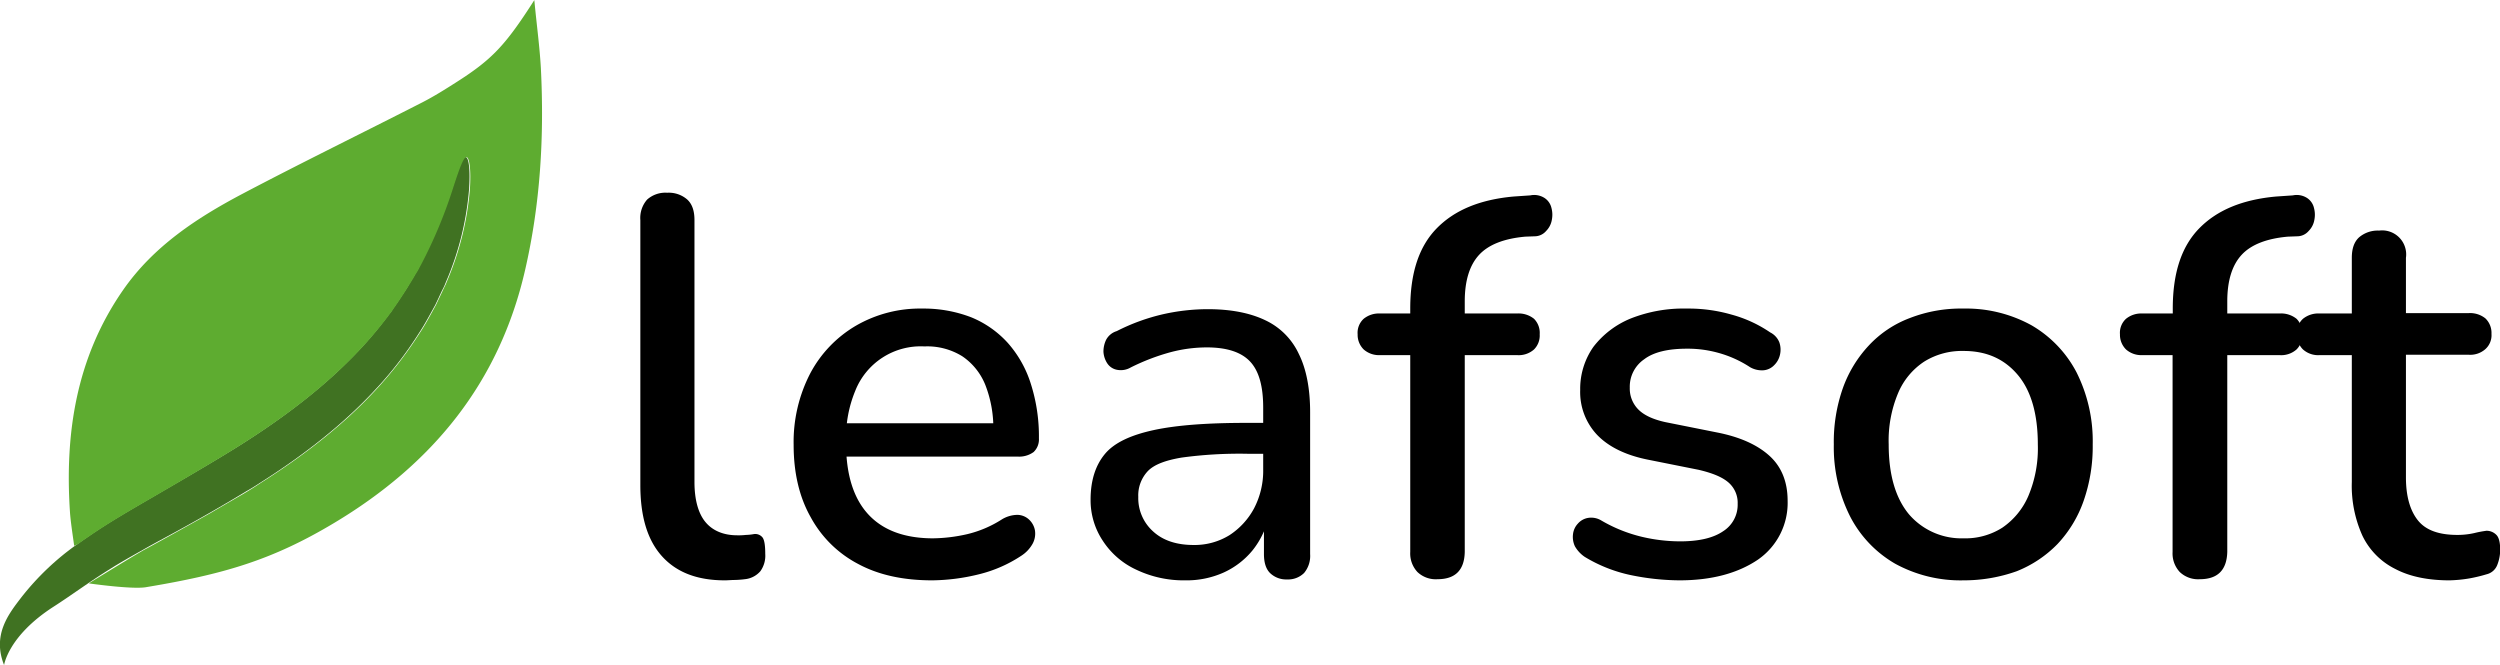 <svg id="Layer_1" data-name="Layer 1" xmlns="http://www.w3.org/2000/svg" viewBox="0 0 660.47 175.8"><g style="isolation:isolate"><path d="M248.35,338.44c-7.4,0-12.9-2.2-16.7-6.5s-5.6-10.5-5.6-18.7v-70a7.33,7.33,0,0,1,1.8-5.4,7.24,7.24,0,0,1,5.3-1.8,7.4,7.4,0,0,1,5.3,1.8c1.3,1.2,1.9,3,1.9,5.4v69.2c0,4.7,1,8.3,2.9,10.6s4.8,3.5,8.4,3.5a16.22,16.22,0,0,0,2.3-.1,13.55,13.55,0,0,0,2-.2,2.45,2.45,0,0,1,2.4.9c.5.7.7,2.2.7,4.3a7,7,0,0,1-1.3,4.6,6.23,6.23,0,0,1-4.1,2.1,24.52,24.52,0,0,1-2.7.2C250.15,338.34,249.25,338.44,248.35,338.44Z" transform="translate(-56.88 -185.12)"/></g><g style="isolation:isolate"><path d="M303.15,338.44c-7.6,0-14.1-1.4-19.5-4.3a30.13,30.13,0,0,1-12.6-12.4c-3-5.3-4.5-11.7-4.5-19.1a39.37,39.37,0,0,1,4.4-18.9,31.91,31.91,0,0,1,12.1-12.6,33.78,33.78,0,0,1,17.5-4.5,34.89,34.89,0,0,1,12.9,2.3,26.64,26.64,0,0,1,9.7,6.8,29.7,29.7,0,0,1,6.1,10.9,45.71,45.71,0,0,1,2.1,14.3,4.59,4.59,0,0,1-1.4,3.6,6.49,6.49,0,0,1-4.3,1.2H278v-8.8h43.7l-2.4,2a31.21,31.21,0,0,0-2.1-12.1,16.57,16.57,0,0,0-6.1-7.6,17.53,17.53,0,0,0-10-2.6,18.59,18.59,0,0,0-18.3,11.8,32.27,32.27,0,0,0-2.4,12.9v.9c0,8.3,2,14.6,5.9,18.8s9.6,6.3,17.1,6.3a42.45,42.45,0,0,0,9-1.1,29.75,29.75,0,0,0,9-3.8,8.06,8.06,0,0,1,4.3-1.3,4.64,4.64,0,0,1,3.1,1.3,5.14,5.14,0,0,1,1.5,2.8,5.58,5.58,0,0,1-.6,3.5,9,9,0,0,1-3,3.2,35.6,35.6,0,0,1-11.2,4.9A53.26,53.26,0,0,1,303.15,338.44Z" transform="translate(-56.88 -185.12)"/></g><g style="isolation:isolate"><path d="M370,338.44a29,29,0,0,1-12.9-2.8,21,21,0,0,1-8.9-7.7,19.29,19.29,0,0,1-3.2-10.8c0-5.1,1.3-9.1,3.8-12.1s6.9-5,12.9-6.3,14.2-1.9,24.4-1.9h6.7V305h-6.4a113.09,113.09,0,0,0-17.3,1c-4.2.7-7.2,1.8-8.9,3.5a9.35,9.35,0,0,0-2.6,6.9,11.8,11.8,0,0,0,3.9,9.1c2.6,2.4,6.2,3.6,10.7,3.6a17.56,17.56,0,0,0,9.5-2.6,19.35,19.35,0,0,0,6.5-7.1,21.46,21.46,0,0,0,2.4-10.3v-16.3c0-5.6-1.1-9.6-3.4-12.1s-6.1-3.8-11.5-3.8a37.59,37.59,0,0,0-9.7,1.3,56.56,56.56,0,0,0-10.4,4,5.19,5.19,0,0,1-3.7.6,3.94,3.94,0,0,1-2.5-1.7,6.3,6.3,0,0,1-1-3,7.11,7.11,0,0,1,.7-3.2,4.72,4.72,0,0,1,2.8-2.3,53.19,53.19,0,0,1,12.4-4.5,54.23,54.23,0,0,1,11.6-1.3c6.2,0,11.2,1,15.2,2.9a18.34,18.34,0,0,1,8.9,8.9c2,4,3,9.2,3,15.4v37.5a7,7,0,0,1-1.6,5,6,6,0,0,1-4.5,1.7,6.11,6.11,0,0,1-4.5-1.7c-1.1-1.1-1.6-2.8-1.6-5v-10.1h1.3a21.93,21.93,0,0,1-4.3,9.1,21.19,21.19,0,0,1-7.7,5.9A23.93,23.93,0,0,1,370,338.44Z" transform="translate(-56.88 -185.12)"/></g><g style="isolation:isolate"><path d="M436.65,338.14a7,7,0,0,1-5.3-1.9,7.19,7.19,0,0,1-1.9-5.3v-52h-8a6.09,6.09,0,0,1-4.3-1.5,5.42,5.42,0,0,1-1.6-4,5,5,0,0,1,1.6-4.1,6.35,6.35,0,0,1,4.3-1.4h12.1l-4.1,3.8v-5.1c0-9.4,2.3-16.4,7-21.2s11.4-7.6,20.3-8.4l4.4-.3a5.06,5.06,0,0,1,3.8.7,4.3,4.3,0,0,1,1.8,2.6,6.89,6.89,0,0,1,.1,3.2,5.42,5.42,0,0,1-1.5,2.9,4,4,0,0,1-2.8,1.4l-2.7.1c-5.6.5-9.7,2.1-12.2,4.8s-3.8,6.8-3.8,12.3v5.5l-2-2.3h15.8a6.55,6.55,0,0,1,4.5,1.4,5.29,5.29,0,0,1,1.5,4.1,5.2,5.2,0,0,1-1.5,4,6.11,6.11,0,0,1-4.5,1.5h-13.8v52Q443.7,338.14,436.65,338.14Z" transform="translate(-56.88 -185.12)"/></g><g style="isolation:isolate"><path d="M500.55,338.44a65.21,65.21,0,0,1-12.9-1.4,38.79,38.79,0,0,1-12.1-4.8,8.43,8.43,0,0,1-2.6-2.8,5.86,5.86,0,0,1-.5-3.2,4.86,4.86,0,0,1,1.3-2.8,4.56,4.56,0,0,1,2.7-1.5,5.16,5.16,0,0,1,3.5.7,39.31,39.31,0,0,0,10.7,4.3,44.2,44.2,0,0,0,10.1,1.2q7.5,0,11.4-2.7a8.26,8.26,0,0,0,3.8-7.2,7.1,7.1,0,0,0-2.6-5.8c-1.7-1.4-4.3-2.4-7.7-3.2l-13.5-2.7c-5.9-1.2-10.3-3.4-13.3-6.5a16.46,16.46,0,0,1-4.5-11.9,19.26,19.26,0,0,1,3.5-11.4,23.73,23.73,0,0,1,9.9-7.5,38,38,0,0,1,14.8-2.6,41,41,0,0,1,11.8,1.6,33.86,33.86,0,0,1,10.2,4.7,5,5,0,0,1,2.4,2.6,5.89,5.89,0,0,1,.2,3.2,5.51,5.51,0,0,1-1.5,2.8,4.44,4.44,0,0,1-2.8,1.4,6.25,6.25,0,0,1-3.6-.8,29.61,29.61,0,0,0-8.4-3.8,30.1,30.1,0,0,0-8.3-1.1c-5,0-8.8.9-11.3,2.8a8.77,8.77,0,0,0-3.8,7.5,7.83,7.83,0,0,0,2.3,5.8c1.5,1.5,3.9,2.6,7.1,3.3l13.5,2.7c6.2,1.2,10.8,3.3,14,6.2s4.8,6.9,4.8,11.9a18.23,18.23,0,0,1-7.8,15.5C516.05,336.54,509.15,338.44,500.55,338.44Z" transform="translate(-56.88 -185.12)"/></g><g style="isolation:isolate"><path d="M575.65,338.44a35.94,35.94,0,0,1-18.1-4.4,30.55,30.55,0,0,1-11.9-12.5,40.66,40.66,0,0,1-4.3-19,42.73,42.73,0,0,1,2.4-14.9,32.43,32.43,0,0,1,6.9-11.3,28.5,28.5,0,0,1,10.8-7.2,37.28,37.28,0,0,1,14.1-2.5,35.82,35.82,0,0,1,18,4.4,30.91,30.91,0,0,1,11.9,12.4,40.5,40.5,0,0,1,4.3,19.1,43.53,43.53,0,0,1-2.4,14.9,32,32,0,0,1-6.9,11.4,31,31,0,0,1-10.8,7.2A41.51,41.51,0,0,1,575.65,338.44Zm0-11.1a18.16,18.16,0,0,0,10.2-2.8,19.38,19.38,0,0,0,6.9-8.4,32.4,32.4,0,0,0,2.5-13.6c0-8.1-1.8-14.3-5.4-18.5s-8.3-6.2-14.2-6.2a18.83,18.83,0,0,0-10.4,2.8,18.53,18.53,0,0,0-6.9,8.3,32.4,32.4,0,0,0-2.5,13.6c0,8,1.8,14.2,5.4,18.5A18.29,18.29,0,0,0,575.65,327.34Z" transform="translate(-56.88 -185.12)"/></g><g style="isolation:isolate"><path d="M638.05,338.14a7,7,0,0,1-5.3-1.9,7.19,7.19,0,0,1-1.9-5.3v-52h-8a6.09,6.09,0,0,1-4.3-1.5,5.42,5.42,0,0,1-1.6-4,5,5,0,0,1,1.6-4.1,6.35,6.35,0,0,1,4.3-1.4H635l-4.1,3.8v-5.1c0-9.4,2.3-16.4,7-21.2s11.4-7.6,20.3-8.4l4.4-.3a5.06,5.06,0,0,1,3.8.7,4.3,4.3,0,0,1,1.8,2.6,6.89,6.89,0,0,1,.1,3.2,5.42,5.42,0,0,1-1.5,2.9,4,4,0,0,1-2.8,1.4l-2.7.1c-5.6.5-9.7,2.1-12.2,4.8s-3.8,6.8-3.8,12.3v5.5l-2-2.3h15.8a6.55,6.55,0,0,1,4.5,1.4,5.29,5.29,0,0,1,1.5,4.1,5.2,5.2,0,0,1-1.5,4,6.11,6.11,0,0,1-4.5,1.5h-13.8v52Q645.1,338.14,638.05,338.14Z" transform="translate(-56.88 -185.12)"/></g><g style="isolation:isolate"><path d="M704,338.44c-5.7,0-10.5-1-14.3-3a19,19,0,0,1-8.7-8.8,32.11,32.11,0,0,1-2.8-14.2v-33.5h-8.5a6,6,0,0,1-4.4-1.5,5.42,5.42,0,0,1-1.6-4,5,5,0,0,1,1.6-4.1,6.45,6.45,0,0,1,4.4-1.4h8.5v-14.7c0-2.4.6-4.2,1.9-5.4a7.57,7.57,0,0,1,5.3-1.8,6.35,6.35,0,0,1,7.1,7.2v14.6h16.6a6.45,6.45,0,0,1,4.4,1.4,5.33,5.33,0,0,1,1.6,4.1,4.93,4.93,0,0,1-1.6,4,6,6,0,0,1-4.4,1.5h-16.6v32.4c0,5,1.1,8.8,3.2,11.4s5.6,3.8,10.4,3.8a20,20,0,0,0,4.5-.5,28.5,28.5,0,0,1,3.2-.6,3.63,3.63,0,0,1,2.6,1.1c.7.7,1,2.1,1,4a11,11,0,0,1-.8,4,4,4,0,0,1-2.8,2.4,39.5,39.5,0,0,1-4.6,1.1A36.12,36.12,0,0,1,704,338.44Z" transform="translate(-56.88 -185.12)"/></g><path d="M58,360.92c-3.28-8.11,1.23-13.69,4.58-18.06a69.88,69.88,0,0,1,14.86-14.08c.91-.67,1.9-1.34,2.85-2,5.47-3.78,11.47-7.2,17.47-10.69S110,309,116.23,305.22c12.45-7.52,23.46-15.59,32.21-24.24a104.86,104.86,0,0,0,11.39-13.09,7.57,7.57,0,0,0,.56-.74s0,0,0-.07c1.41-1.9,2.61-3.84,3.85-5.68.52-.88,1-1.76,1.55-2.61a6.77,6.77,0,0,1,.35-.6c.18-.31.39-.63.56-.95s.25-.39.36-.6l.1-.21c.25-.46.46-.88.71-1.34a132.54,132.54,0,0,0,8.57-20.57c1.66-5.08,2.65-8,3.46-7.9s1.27,3.17.88,8.75a77.85,77.85,0,0,1-5.61,23.11c-.25.59-.49,1.16-.74,1.79s-.56,1.2-.85,1.77c-.56,1.2-1.12,2.43-1.72,3.67-1.35,2.4-2.69,5-4.34,7.48a99.52,99.52,0,0,1-11.68,15.06c-8.33,9-18.87,17.25-30.45,24.55,0,0-.07,0-.1.07-1.1.71-2.15,1.38-3.28,2-6.46,3.92-12.77,7.52-19,10.91-2.82,1.55-5.57,3-8.22,4.51-3.14,1.77-6.17,3.46-9,5.26-5.29,3.28-10.12,6.88-14.85,9.91-12,7.76-13,15.45-13,15.45" transform="translate(-56.88 -185.12)" style="fill:#407222"/><path d="M80.43,339.18s11.5-7.09,14.64-8.86c2.11-1.09,15.66-8.64,17.67-9.81,8-4.69,9.24-5.29,12.74-7.62a.15.15,0,0,0,.1-.07c11.57-7.3,22.12-15.55,30.45-24.55a103.67,103.67,0,0,0,11.67-15.06c1.66-2.47,3-5.08,4.34-7.48.6-1.27,1.17-2.47,1.73-3.67.28-.6.57-1.2.85-1.77l.74-1.79A77.85,77.85,0,0,0,181,235.39c.39-5.58-.14-8.68-.88-8.75s-1.8,2.82-3.46,7.9a125,125,0,0,1-8.57,20.57c-.25.42-.46.88-.71,1.34-.17.28-.32.56-.49.81s-.39.64-.57.95a4.75,4.75,0,0,1-.35.6c-1.73,2.86-3.49,5.61-5.4,8.29,0,0,0,0,0,.07-.18.25-.39.5-.57.74A108.62,108.62,0,0,1,148.55,281c-8.75,8.65-19.76,16.69-32.21,24.24-6.21,3.77-12.45,7.41-18.45,10.9s-12,6.91-17.46,10.69c-1,.67-1.94,1.3-2.86,2-.35.18-.74.32-1.09.5-.43-3.07-.92-6.32-1.1-8.68-1.44-21.06,1.66-41.1,14-58.88,8-11.53,19.37-19,31.47-25.4,15.73-8.29,31.72-16.09,47.59-24.2,3.1-1.59,6.07-3.46,9-5.33,9.42-6,12.91-9.66,20.6-21.69.63,6.63,1.41,12.27,1.73,17.95.91,18-.11,35.74-4.17,53.38-6.84,29.84-24.55,51.29-50.41,66.78-16.47,9.88-29.31,13.58-49.81,17-3.7.6-14.92-1-14.92-1" transform="translate(-56.88 -185.12)" style="fill:#5eac30"/></svg>